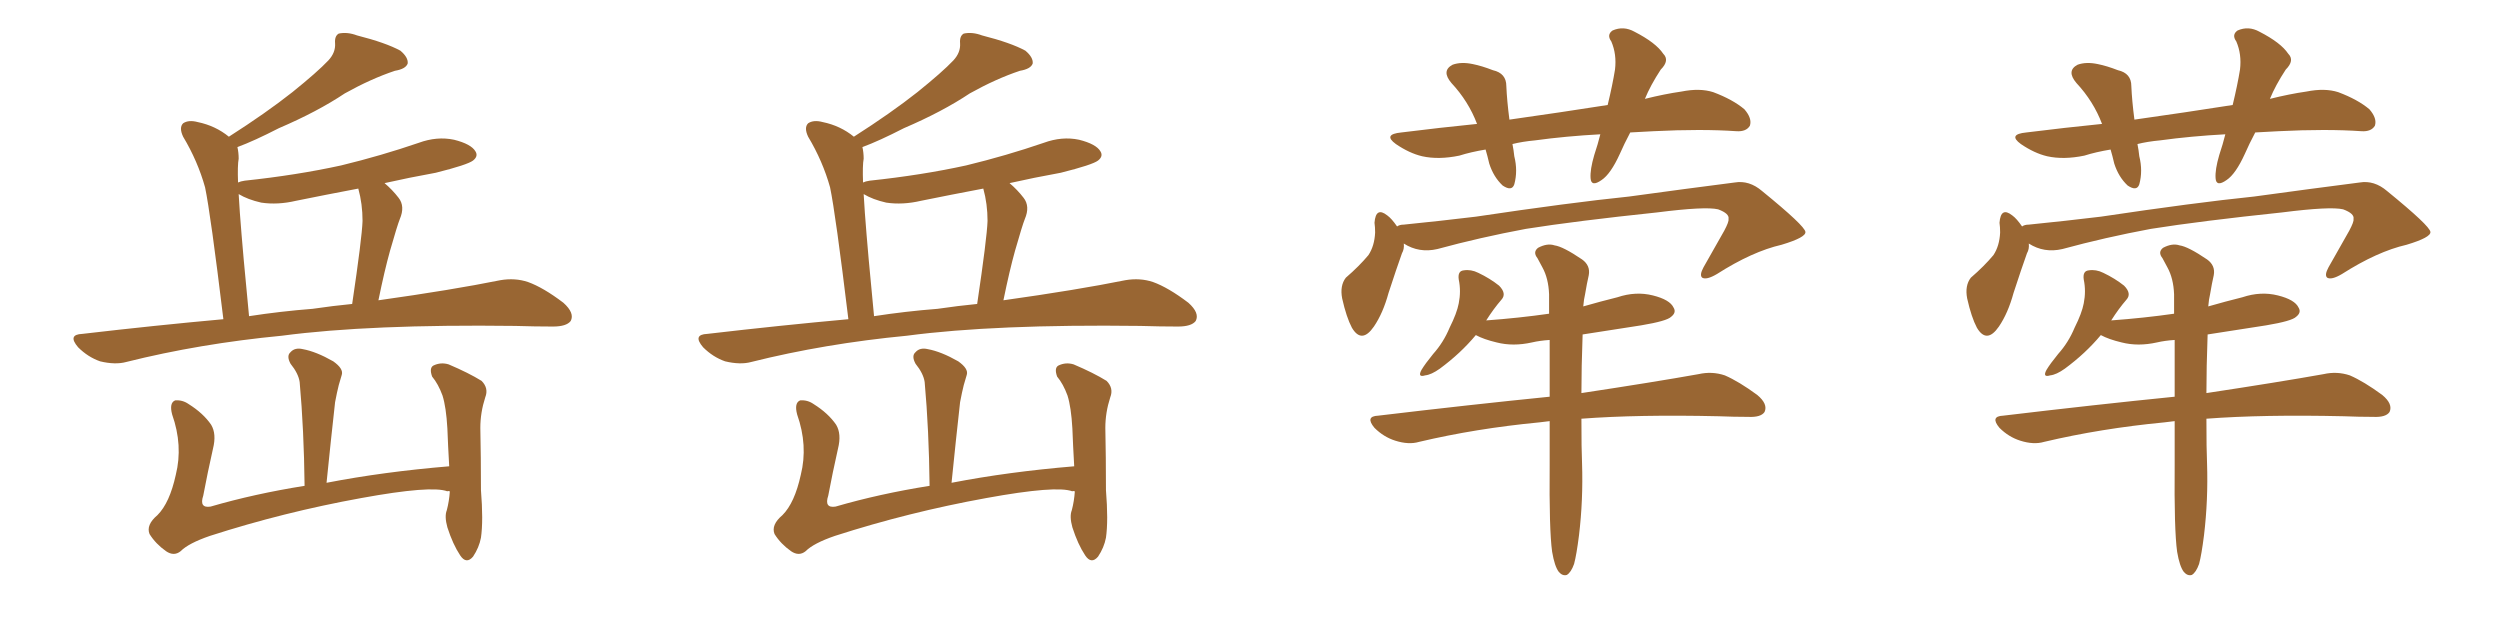 <svg xmlns="http://www.w3.org/2000/svg" xmlns:xlink="http://www.w3.org/1999/xlink" width="600" height="150"><path fill="#996633" padding="10" d="M53.61 76.61L53.61 76.61Q50.54 51.27 49.22 44.97L49.22 44.97Q47.46 38.67 43.95 32.81L43.95 32.81Q42.92 30.62 43.95 29.59L43.95 29.59Q45.26 28.71 47.46 29.30L47.46 29.30Q51.71 30.18 54.93 32.81L54.93 32.81Q63.87 27.10 70.17 22.12L70.17 22.12Q76.17 17.29 78.81 14.50L78.81 14.50Q80.57 12.60 80.42 10.40L80.42 10.40Q80.27 8.64 81.30 8.06L81.30 8.06Q83.35 7.62 85.69 8.50L85.69 8.50Q92.58 10.25 96.09 12.16L96.09 12.16Q98.00 13.77 97.85 15.23L97.85 15.23Q97.41 16.55 94.78 16.99L94.78 16.99Q89.06 18.90 82.76 22.41L82.76 22.41Q76.17 26.81 66.94 30.76L66.94 30.76Q60.94 33.84 56.98 35.30L56.98 35.30Q57.28 36.62 57.28 38.09L57.28 38.09Q56.98 39.70 57.13 43.80L57.13 43.80Q57.71 43.51 58.74 43.36L58.74 43.36Q71.19 42.04 81.88 39.70L81.88 39.70Q91.55 37.35 100.49 34.28L100.49 34.28Q104.88 32.67 108.98 33.54L108.98 33.54Q113.09 34.57 114.11 36.33L114.11 36.33Q114.84 37.50 113.53 38.53L113.53 38.53Q112.21 39.55 104.59 41.46L104.59 41.46Q98.14 42.63 92.29 43.95L92.29 43.95Q94.19 45.56 95.65 47.46L95.65 47.46Q97.27 49.51 95.95 52.59L95.95 52.59Q95.36 54.05 93.60 60.21L93.60 60.21Q92.29 64.89 90.82 72.07L90.82 72.07Q108.54 69.58 120.12 67.24L120.12 67.24Q123.63 66.65 126.71 67.68L126.71 67.68Q130.37 68.99 135.21 72.66L135.21 72.66Q137.99 75.15 136.96 77.05L136.96 77.05Q135.94 78.37 132.71 78.37L132.71 78.37Q128.47 78.37 123.63 78.22L123.63 78.22Q88.77 77.78 67.68 80.57L67.68 80.57Q47.90 82.47 30.32 86.87L30.32 86.87Q27.69 87.60 24.02 86.72L24.02 86.72Q21.09 85.69 18.75 83.35L18.75 83.35Q16.11 80.27 19.78 80.13L19.78 80.13Q37.35 78.08 53.61 76.61ZM75 74.12L75 74.12Q79.98 73.39 84.52 72.95L84.52 72.95Q86.87 57.13 87.01 53.03L87.01 53.03Q87.01 48.93 85.99 45.26L85.99 45.26Q78.22 46.73 71.04 48.19L71.04 48.19Q66.65 49.22 62.70 48.63L62.70 48.63Q59.47 47.90 57.28 46.58L57.28 46.58Q57.42 48.49 57.57 51.12L57.57 51.12Q58.30 60.94 59.77 75.88L59.77 75.88Q67.38 74.71 75 74.12ZM107.96 117.92L107.96 117.92L107.96 117.92Q107.52 117.77 107.37 117.92L107.37 117.92Q103.56 116.46 86.72 119.53L86.72 119.53Q68.12 122.90 50.39 128.61L50.39 128.61Q45.26 130.37 43.36 132.28L43.36 132.28Q41.75 133.59 39.84 132.28L39.84 132.28Q37.35 130.52 35.89 128.17L35.89 128.17Q35.01 125.98 37.79 123.63L37.79 123.63Q40.72 120.70 42.19 113.96L42.19 113.96Q43.95 106.93 41.31 99.46L41.31 99.46Q40.58 96.68 42.04 96.09L42.04 96.09Q43.80 95.95 45.26 96.97L45.26 96.97Q48.78 99.17 50.68 101.95L50.68 101.95Q52.00 104.15 51.12 107.67L51.12 107.67Q49.80 113.53 48.78 118.95L48.78 118.95Q47.75 122.02 50.54 121.58L50.54 121.58Q61.08 118.51 73.10 116.60L73.10 116.60Q72.95 103.13 71.92 91.70L71.92 91.70Q71.63 89.65 69.73 87.30L69.73 87.30Q68.70 85.40 69.73 84.52L69.73 84.52Q70.75 83.35 72.66 83.79L72.66 83.79Q75.88 84.38 79.98 86.72L79.98 86.72Q82.47 88.48 82.03 89.94L82.03 89.94Q81.74 90.97 81.30 92.43L81.30 92.43Q80.86 94.19 80.42 96.53L80.42 96.53Q79.39 105.76 78.37 115.87L78.37 115.87Q91.99 113.23 107.81 111.91L107.81 111.91Q107.52 106.93 107.37 102.83L107.37 102.83Q107.08 97.71 106.20 94.92L106.20 94.92Q105.18 92.14 103.71 90.38L103.71 90.38Q102.98 88.33 104.00 87.74L104.00 87.74Q105.76 86.87 107.67 87.45L107.67 87.45Q112.50 89.50 115.58 91.41L115.58 91.41Q117.33 93.16 116.46 95.36L116.46 95.36Q115.28 99.02 115.28 102.69L115.28 102.69Q115.43 109.57 115.43 117.63L115.43 117.63Q116.02 124.95 115.43 129.05L115.43 129.05Q114.99 131.40 113.53 133.59L113.53 133.59Q111.91 135.50 110.45 133.30L110.45 133.30Q108.69 130.66 107.37 126.56L107.37 126.56Q106.64 123.93 107.23 122.46L107.23 122.46Q107.81 120.26 107.96 117.92ZM203.61 76.61L203.61 76.61Q200.54 51.27 199.22 44.97L199.22 44.97Q197.46 38.67 193.95 32.81L193.95 32.81Q192.92 30.62 193.95 29.59L193.95 29.59Q195.26 28.71 197.46 29.30L197.46 29.30Q201.71 30.18 204.93 32.81L204.93 32.81Q213.87 27.10 220.17 22.12L220.17 22.12Q226.17 17.29 228.81 14.50L228.81 14.50Q230.57 12.60 230.42 10.40L230.42 10.40Q230.27 8.64 231.30 8.06L231.30 8.06Q233.35 7.62 235.69 8.50L235.69 8.50Q242.58 10.25 246.09 12.16L246.09 12.16Q248.00 13.77 247.85 15.23L247.85 15.23Q247.41 16.55 244.78 16.99L244.78 16.99Q239.06 18.90 232.76 22.41L232.76 22.41Q226.17 26.81 216.94 30.76L216.94 30.76Q210.94 33.84 206.98 35.30L206.98 35.30Q207.28 36.62 207.28 38.09L207.28 38.09Q206.98 39.70 207.13 43.80L207.13 43.80Q207.71 43.51 208.74 43.36L208.74 43.36Q221.19 42.04 231.88 39.70L231.88 39.70Q241.55 37.35 250.49 34.28L250.49 34.28Q254.88 32.67 258.98 33.54L258.98 33.54Q263.09 34.57 264.11 36.33L264.11 36.33Q264.84 37.50 263.53 38.53L263.53 38.53Q262.21 39.55 254.59 41.46L254.59 41.46Q248.14 42.63 242.29 43.95L242.29 43.95Q244.19 45.56 245.65 47.46L245.65 47.46Q247.27 49.51 245.95 52.59L245.95 52.59Q245.36 54.05 243.60 60.21L243.60 60.21Q242.29 64.89 240.82 72.07L240.82 72.07Q258.54 69.58 270.12 67.24L270.12 67.24Q273.63 66.65 276.71 67.68L276.71 67.68Q280.37 68.99 285.21 72.66L285.21 72.66Q287.99 75.15 286.96 77.05L286.96 77.05Q285.94 78.37 282.71 78.37L282.71 78.37Q278.47 78.37 273.63 78.22L273.63 78.22Q238.77 77.78 217.68 80.57L217.68 80.57Q197.90 82.47 180.32 86.87L180.32 86.87Q177.69 87.60 174.02 86.72L174.02 86.72Q171.09 85.69 168.75 83.35L168.75 83.35Q166.11 80.27 169.78 80.13L169.78 80.13Q187.35 78.08 203.61 76.61ZM225 74.12L225 74.12Q229.98 73.39 234.52 72.95L234.52 72.95Q236.87 57.13 237.01 53.03L237.01 53.03Q237.01 48.93 235.99 45.26L235.99 45.26Q228.22 46.73 221.04 48.19L221.04 48.19Q216.65 49.22 212.70 48.63L212.70 48.63Q209.47 47.90 207.28 46.58L207.28 46.58Q207.42 48.49 207.57 51.12L207.57 51.12Q208.30 60.94 209.77 75.88L209.77 75.88Q217.38 74.71 225 74.12ZM257.96 117.92L257.96 117.92L257.96 117.92Q257.52 117.77 257.37 117.92L257.37 117.92Q253.56 116.46 236.72 119.53L236.72 119.53Q218.12 122.90 200.39 128.61L200.39 128.61Q195.26 130.37 193.36 132.28L193.36 132.28Q191.75 133.59 189.84 132.28L189.84 132.28Q187.35 130.52 185.89 128.17L185.89 128.17Q185.01 125.98 187.79 123.63L187.79 123.63Q190.72 120.70 192.19 113.96L192.19 113.96Q193.95 106.93 191.31 99.46L191.31 99.46Q190.58 96.68 192.04 96.09L192.04 96.09Q193.80 95.95 195.26 96.97L195.26 96.97Q198.78 99.17 200.68 101.95L200.68 101.95Q202.00 104.15 201.12 107.67L201.12 107.67Q199.80 113.53 198.78 118.95L198.78 118.95Q197.75 122.02 200.54 121.58L200.54 121.58Q211.08 118.51 223.10 116.60L223.10 116.60Q222.95 103.13 221.92 91.70L221.92 91.70Q221.63 89.65 219.73 87.30L219.73 87.30Q218.70 85.40 219.73 84.52L219.73 84.52Q220.75 83.35 222.66 83.79L222.66 83.79Q225.88 84.38 229.98 86.72L229.98 86.72Q232.47 88.48 232.03 89.94L232.03 89.94Q231.74 90.97 231.30 92.43L231.30 92.43Q230.86 94.19 230.42 96.53L230.42 96.53Q229.39 105.76 228.37 115.87L228.37 115.87Q241.99 113.23 257.81 111.91L257.81 111.91Q257.52 106.93 257.37 102.83L257.37 102.83Q257.08 97.71 256.20 94.92L256.20 94.92Q255.18 92.14 253.71 90.38L253.71 90.38Q252.98 88.33 254.00 87.74L254.00 87.74Q255.76 86.87 257.67 87.45L257.67 87.45Q262.50 89.50 265.58 91.41L265.58 91.41Q267.33 93.16 266.46 95.36L266.46 95.36Q265.28 99.02 265.28 102.69L265.28 102.69Q265.43 109.57 265.43 117.63L265.43 117.63Q266.02 124.95 265.43 129.05L265.43 129.05Q264.99 131.40 263.53 133.59L263.53 133.59Q261.91 135.50 260.45 133.30L260.45 133.30Q258.69 130.66 257.37 126.56L257.37 126.56Q256.64 123.93 257.23 122.46L257.23 122.46Q257.81 120.26 257.96 117.92ZM391.26 31.79L391.26 31.79Q389.79 34.57 388.77 36.91L388.77 36.91Q386.57 41.75 384.38 43.21L384.38 43.21Q381.88 44.97 381.74 42.77L381.74 42.77Q381.59 40.72 382.62 37.21L382.62 37.21Q383.50 34.57 384.08 32.23L384.08 32.23Q375.88 32.67 368.41 33.69L368.41 33.69Q365.33 33.98 362.99 34.57L362.99 34.57Q363.28 36.04 363.43 37.50L363.43 37.50Q364.31 41.02 363.43 44.24L363.43 44.24Q362.84 46.00 360.64 44.53L360.64 44.53Q358.45 42.48 357.42 39.26L357.42 39.26Q356.98 37.35 356.54 35.89L356.54 35.89Q353.03 36.47 350.24 37.35L350.24 37.35Q345.26 38.38 341.31 37.50L341.31 37.50Q338.23 36.77 335.01 34.57L335.01 34.57Q331.79 32.23 336.33 31.79L336.33 31.79Q345.70 30.62 354.49 29.74L354.49 29.74Q352.44 24.32 348.34 19.92L348.34 19.92Q345.85 16.99 348.63 15.53L348.63 15.53Q350.68 14.79 353.47 15.38L353.47 15.38Q355.66 15.82 358.30 16.85L358.30 16.85Q361.52 17.58 361.52 20.65L361.52 20.65Q361.67 24.17 362.26 28.71L362.26 28.71Q374.71 26.95 385.84 25.20L385.84 25.20Q387.01 20.36 387.60 16.70L387.60 16.70Q388.04 13.04 386.72 9.96L386.72 9.96Q385.55 8.35 387.01 7.32L387.01 7.32Q389.65 6.15 392.29 7.62L392.29 7.62Q397.41 10.25 399.17 12.89L399.17 12.89Q400.78 14.50 398.58 16.70L398.58 16.70Q396.09 20.51 394.78 23.73L394.78 23.73Q399.46 22.56 403.56 21.97L403.56 21.97Q407.96 21.09 411.18 22.12L411.18 22.12Q415.87 23.88 418.65 26.22L418.65 26.22Q420.56 28.42 419.97 30.18L419.97 30.18Q419.09 31.64 416.75 31.49L416.75 31.49Q408.40 30.91 396.83 31.49L396.83 31.49Q393.90 31.64 391.26 31.79ZM336.91 58.45L336.91 58.45Q337.06 59.77 336.47 60.79L336.47 60.79Q335.16 64.45 333.25 70.31L333.25 70.31Q331.93 75.15 329.74 78.37L329.74 78.37Q326.81 82.62 324.46 78.66L324.46 78.66Q323.14 76.17 322.12 71.63L322.12 71.63Q321.53 68.55 323.00 66.65L323.00 66.65Q326.22 63.87 328.42 61.23L328.42 61.23Q329.88 59.03 330.03 55.81L330.03 55.81Q330.03 54.49 329.88 53.47L329.88 53.47Q330.18 49.51 332.96 51.71L332.96 51.71Q333.98 52.44 335.30 54.35L335.30 54.35Q335.89 53.91 336.91 53.91L336.91 53.91Q345.70 53.03 354.20 52.00L354.20 52.00Q376.76 48.63 390.97 47.17L390.97 47.17Q404.88 45.26 416.31 43.80L416.31 43.80Q419.82 43.21 422.90 45.85L422.90 45.85Q433.15 54.20 433.30 55.66L433.30 55.66Q433.45 56.98 427.59 58.74L427.59 58.74Q420.56 60.35 412.06 65.77L412.06 65.77Q409.57 67.24 408.54 66.65L408.54 66.65Q407.81 66.06 408.84 64.16L408.84 64.16Q411.47 59.47 413.82 55.37L413.82 55.37Q414.99 53.17 414.84 52.59L414.84 52.59Q415.14 51.27 412.35 50.24L412.35 50.24Q409.28 49.51 397.71 50.98L397.71 50.98Q378.22 53.03 366.21 54.93L366.21 54.93Q355.22 56.98 344.97 59.77L344.97 59.77Q340.58 60.79 336.91 58.45ZM372.51 132.42L372.51 132.42L372.51 132.42Q371.78 127.15 371.92 111.62L371.92 111.62Q371.92 106.05 371.92 101.07L371.92 101.07Q370.46 101.22 369.43 101.37L369.43 101.37Q354.20 102.83 340.58 106.05L340.58 106.05Q338.09 106.79 334.86 105.76L334.86 105.76Q332.08 104.88 329.88 102.69L329.88 102.69Q327.54 99.90 330.76 99.76L330.76 99.76Q352.88 97.12 371.92 95.21L371.92 95.21Q371.92 87.74 371.92 81.59L371.92 81.59Q369.58 81.74 367.68 82.18L367.68 82.18Q363.13 83.20 359.18 82.18L359.18 82.18Q356.10 81.45 354.20 80.42L354.20 80.42Q350.54 84.81 345.56 88.48L345.56 88.48Q343.51 89.94 342.04 90.09L342.04 90.09Q340.14 90.67 341.16 88.77L341.16 88.77Q342.04 87.30 343.95 84.96L343.95 84.96Q346.44 82.18 347.90 78.66L347.90 78.66Q349.66 75.15 350.10 72.80L350.10 72.80Q350.68 69.87 350.10 67.09L350.10 67.09Q349.80 65.04 351.27 64.89L351.27 64.89Q353.03 64.60 354.79 65.48L354.79 65.48Q357.57 66.80 359.77 68.55L359.77 68.55Q361.67 70.46 360.35 71.92L360.35 71.92Q358.45 74.12 356.69 76.90L356.69 76.90Q364.60 76.32 371.78 75.29L371.78 75.29Q371.78 72.80 371.78 70.61L371.78 70.61Q371.63 66.80 370.17 64.16L370.17 64.16Q369.58 62.99 368.99 61.96L368.99 61.96Q367.82 60.50 369.14 59.47L369.14 59.47Q371.34 58.30 373.10 58.89L373.10 58.89Q375.15 59.18 379.69 62.26L379.69 62.26Q381.74 63.72 381.30 66.06L381.30 66.06Q380.86 67.97 380.42 70.61L380.42 70.61Q380.13 71.78 379.98 73.54L379.98 73.54Q384.08 72.36 388.18 71.34L388.18 71.34Q392.58 69.87 396.68 70.90L396.68 70.90Q400.78 71.92 401.66 73.83L401.66 73.83Q402.39 75 401.07 76.03L401.07 76.03Q400.05 77.05 393.90 78.08L393.90 78.08Q386.57 79.25 379.83 80.27L379.83 80.27Q379.54 88.18 379.54 94.34L379.54 94.34Q396.97 91.70 407.67 89.79L407.67 89.79Q410.89 89.06 413.96 90.09L413.96 90.09Q417.33 91.55 421.73 94.78L421.73 94.78Q424.37 96.97 423.49 98.88L423.49 98.88Q422.61 100.20 419.53 100.05L419.53 100.05Q416.16 100.05 412.50 99.90L412.50 99.90Q393.16 99.46 379.54 100.49L379.54 100.49Q379.54 107.96 379.69 111.18L379.69 111.18Q379.98 119.97 378.96 128.47L378.96 128.47Q378.37 133.15 377.78 135.35L377.78 135.35Q377.05 137.40 376.03 137.99L376.03 137.99Q375 138.28 374.12 137.26L374.12 137.26Q373.10 135.94 372.51 132.42ZM541.26 31.79L541.26 31.79Q539.79 34.57 538.77 36.91L538.77 36.91Q536.57 41.75 534.38 43.21L534.38 43.21Q531.88 44.97 531.74 42.77L531.74 42.77Q531.59 40.72 532.62 37.21L532.62 37.21Q533.50 34.57 534.08 32.23L534.08 32.23Q525.88 32.67 518.41 33.69L518.41 33.69Q515.33 33.98 512.99 34.57L512.99 34.57Q513.28 36.04 513.43 37.50L513.43 37.50Q514.31 41.02 513.43 44.24L513.43 44.24Q512.84 46.00 510.64 44.53L510.64 44.53Q508.45 42.48 507.42 39.26L507.42 39.26Q506.98 37.35 506.54 35.89L506.54 35.89Q503.03 36.47 500.24 37.35L500.24 37.35Q495.26 38.38 491.31 37.50L491.31 37.50Q488.23 36.77 485.01 34.57L485.01 34.57Q481.79 32.23 486.33 31.79L486.33 31.79Q495.70 30.62 504.49 29.74L504.49 29.74Q502.44 24.32 498.34 19.92L498.34 19.92Q495.85 16.99 498.63 15.53L498.63 15.53Q500.68 14.79 503.47 15.38L503.47 15.38Q505.66 15.82 508.30 16.85L508.30 16.85Q511.52 17.58 511.52 20.65L511.52 20.65Q511.67 24.17 512.26 28.71L512.26 28.71Q524.71 26.95 535.84 25.20L535.84 25.20Q537.01 20.36 537.60 16.70L537.60 16.70Q538.04 13.04 536.72 9.96L536.72 9.96Q535.55 8.35 537.01 7.32L537.01 7.32Q539.65 6.15 542.29 7.62L542.29 7.62Q547.41 10.25 549.17 12.89L549.17 12.89Q550.78 14.50 548.58 16.70L548.58 16.70Q546.09 20.51 544.78 23.73L544.78 23.73Q549.46 22.56 553.56 21.97L553.56 21.97Q557.96 21.09 561.18 22.12L561.18 22.12Q565.87 23.88 568.65 26.22L568.65 26.22Q570.56 28.42 569.97 30.18L569.97 30.18Q569.09 31.64 566.75 31.49L566.75 31.49Q558.40 30.91 546.83 31.49L546.83 31.49Q543.90 31.64 541.26 31.79ZM486.91 58.45L486.91 58.45Q487.06 59.77 486.47 60.79L486.47 60.79Q485.16 64.45 483.25 70.31L483.25 70.31Q481.93 75.15 479.74 78.37L479.74 78.37Q476.81 82.62 474.46 78.66L474.46 78.66Q473.14 76.17 472.12 71.63L472.12 71.63Q471.53 68.55 473.00 66.65L473.00 66.65Q476.22 63.87 478.42 61.23L478.42 61.23Q479.88 59.03 480.03 55.81L480.03 55.81Q480.03 54.49 479.88 53.47L479.88 53.47Q480.18 49.51 482.96 51.71L482.96 51.71Q483.98 52.44 485.30 54.35L485.30 54.35Q485.89 53.91 486.91 53.91L486.91 53.91Q495.70 53.03 504.20 52.00L504.20 52.00Q526.76 48.63 540.97 47.17L540.97 47.17Q554.88 45.26 566.31 43.80L566.31 43.80Q569.82 43.21 572.90 45.85L572.90 45.85Q583.15 54.20 583.30 55.66L583.30 55.66Q583.45 56.98 577.59 58.74L577.59 58.74Q570.56 60.35 562.06 65.77L562.06 65.77Q559.57 67.24 558.54 66.65L558.54 66.65Q557.81 66.06 558.84 64.16L558.84 64.16Q561.47 59.47 563.82 55.37L563.82 55.37Q564.99 53.17 564.84 52.59L564.84 52.59Q565.14 51.27 562.35 50.24L562.35 50.24Q559.28 49.51 547.71 50.98L547.71 50.98Q528.22 53.03 516.21 54.93L516.21 54.93Q505.22 56.98 494.97 59.77L494.97 59.77Q490.58 60.79 486.91 58.45ZM522.51 132.42L522.51 132.42L522.51 132.42Q521.78 127.15 521.92 111.62L521.92 111.62Q521.92 106.05 521.92 101.07L521.92 101.07Q520.46 101.22 519.43 101.37L519.43 101.37Q504.20 102.83 490.58 106.05L490.58 106.05Q488.09 106.79 484.86 105.76L484.86 105.76Q482.08 104.88 479.88 102.69L479.88 102.69Q477.54 99.90 480.76 99.76L480.76 99.76Q502.88 97.12 521.92 95.21L521.92 95.21Q521.92 87.74 521.92 81.59L521.92 81.59Q519.58 81.74 517.68 82.18L517.68 82.18Q513.13 83.20 509.18 82.18L509.18 82.18Q506.10 81.45 504.20 80.42L504.20 80.42Q500.54 84.81 495.56 88.48L495.56 88.48Q493.51 89.94 492.04 90.09L492.04 90.09Q490.14 90.67 491.16 88.77L491.16 88.77Q492.04 87.30 493.95 84.96L493.95 84.96Q496.44 82.18 497.90 78.66L497.90 78.66Q499.66 75.15 500.10 72.80L500.10 72.80Q500.68 69.87 500.10 67.09L500.10 67.09Q499.80 65.04 501.27 64.89L501.27 64.89Q503.03 64.60 504.79 65.48L504.79 65.48Q507.57 66.80 509.77 68.55L509.77 68.55Q511.67 70.46 510.35 71.92L510.35 71.92Q508.45 74.12 506.69 76.90L506.69 76.90Q514.60 76.32 521.78 75.29L521.78 75.29Q521.78 72.80 521.78 70.61L521.78 70.61Q521.63 66.80 520.17 64.16L520.17 64.16Q519.58 62.99 518.99 61.96L518.99 61.96Q517.82 60.50 519.14 59.47L519.14 59.47Q521.34 58.30 523.10 58.89L523.10 58.89Q525.15 59.18 529.69 62.26L529.69 62.26Q531.74 63.72 531.30 66.06L531.30 66.06Q530.86 67.97 530.42 70.61L530.42 70.61Q530.13 71.78 529.98 73.54L529.98 73.54Q534.08 72.36 538.18 71.34L538.18 71.34Q542.58 69.87 546.68 70.90L546.68 70.90Q550.78 71.92 551.66 73.83L551.66 73.83Q552.39 75 551.07 76.03L551.07 76.03Q550.05 77.05 543.90 78.08L543.90 78.08Q536.57 79.25 529.83 80.27L529.83 80.27Q529.54 88.18 529.54 94.34L529.54 94.34Q546.97 91.70 557.67 89.79L557.67 89.79Q560.89 89.06 563.96 90.09L563.96 90.09Q567.33 91.55 571.73 94.78L571.73 94.78Q574.37 96.97 573.49 98.88L573.49 98.88Q572.61 100.20 569.53 100.05L569.53 100.05Q566.16 100.05 562.50 99.90L562.50 99.90Q543.16 99.46 529.54 100.49L529.54 100.49Q529.54 107.96 529.69 111.18L529.69 111.18Q529.98 119.97 528.96 128.47L528.96 128.47Q528.37 133.15 527.78 135.35L527.78 135.35Q527.05 137.40 526.03 137.99L526.03 137.99Q525 138.28 524.12 137.26L524.12 137.26Q523.10 135.94 522.51 132.42Z"/></svg>